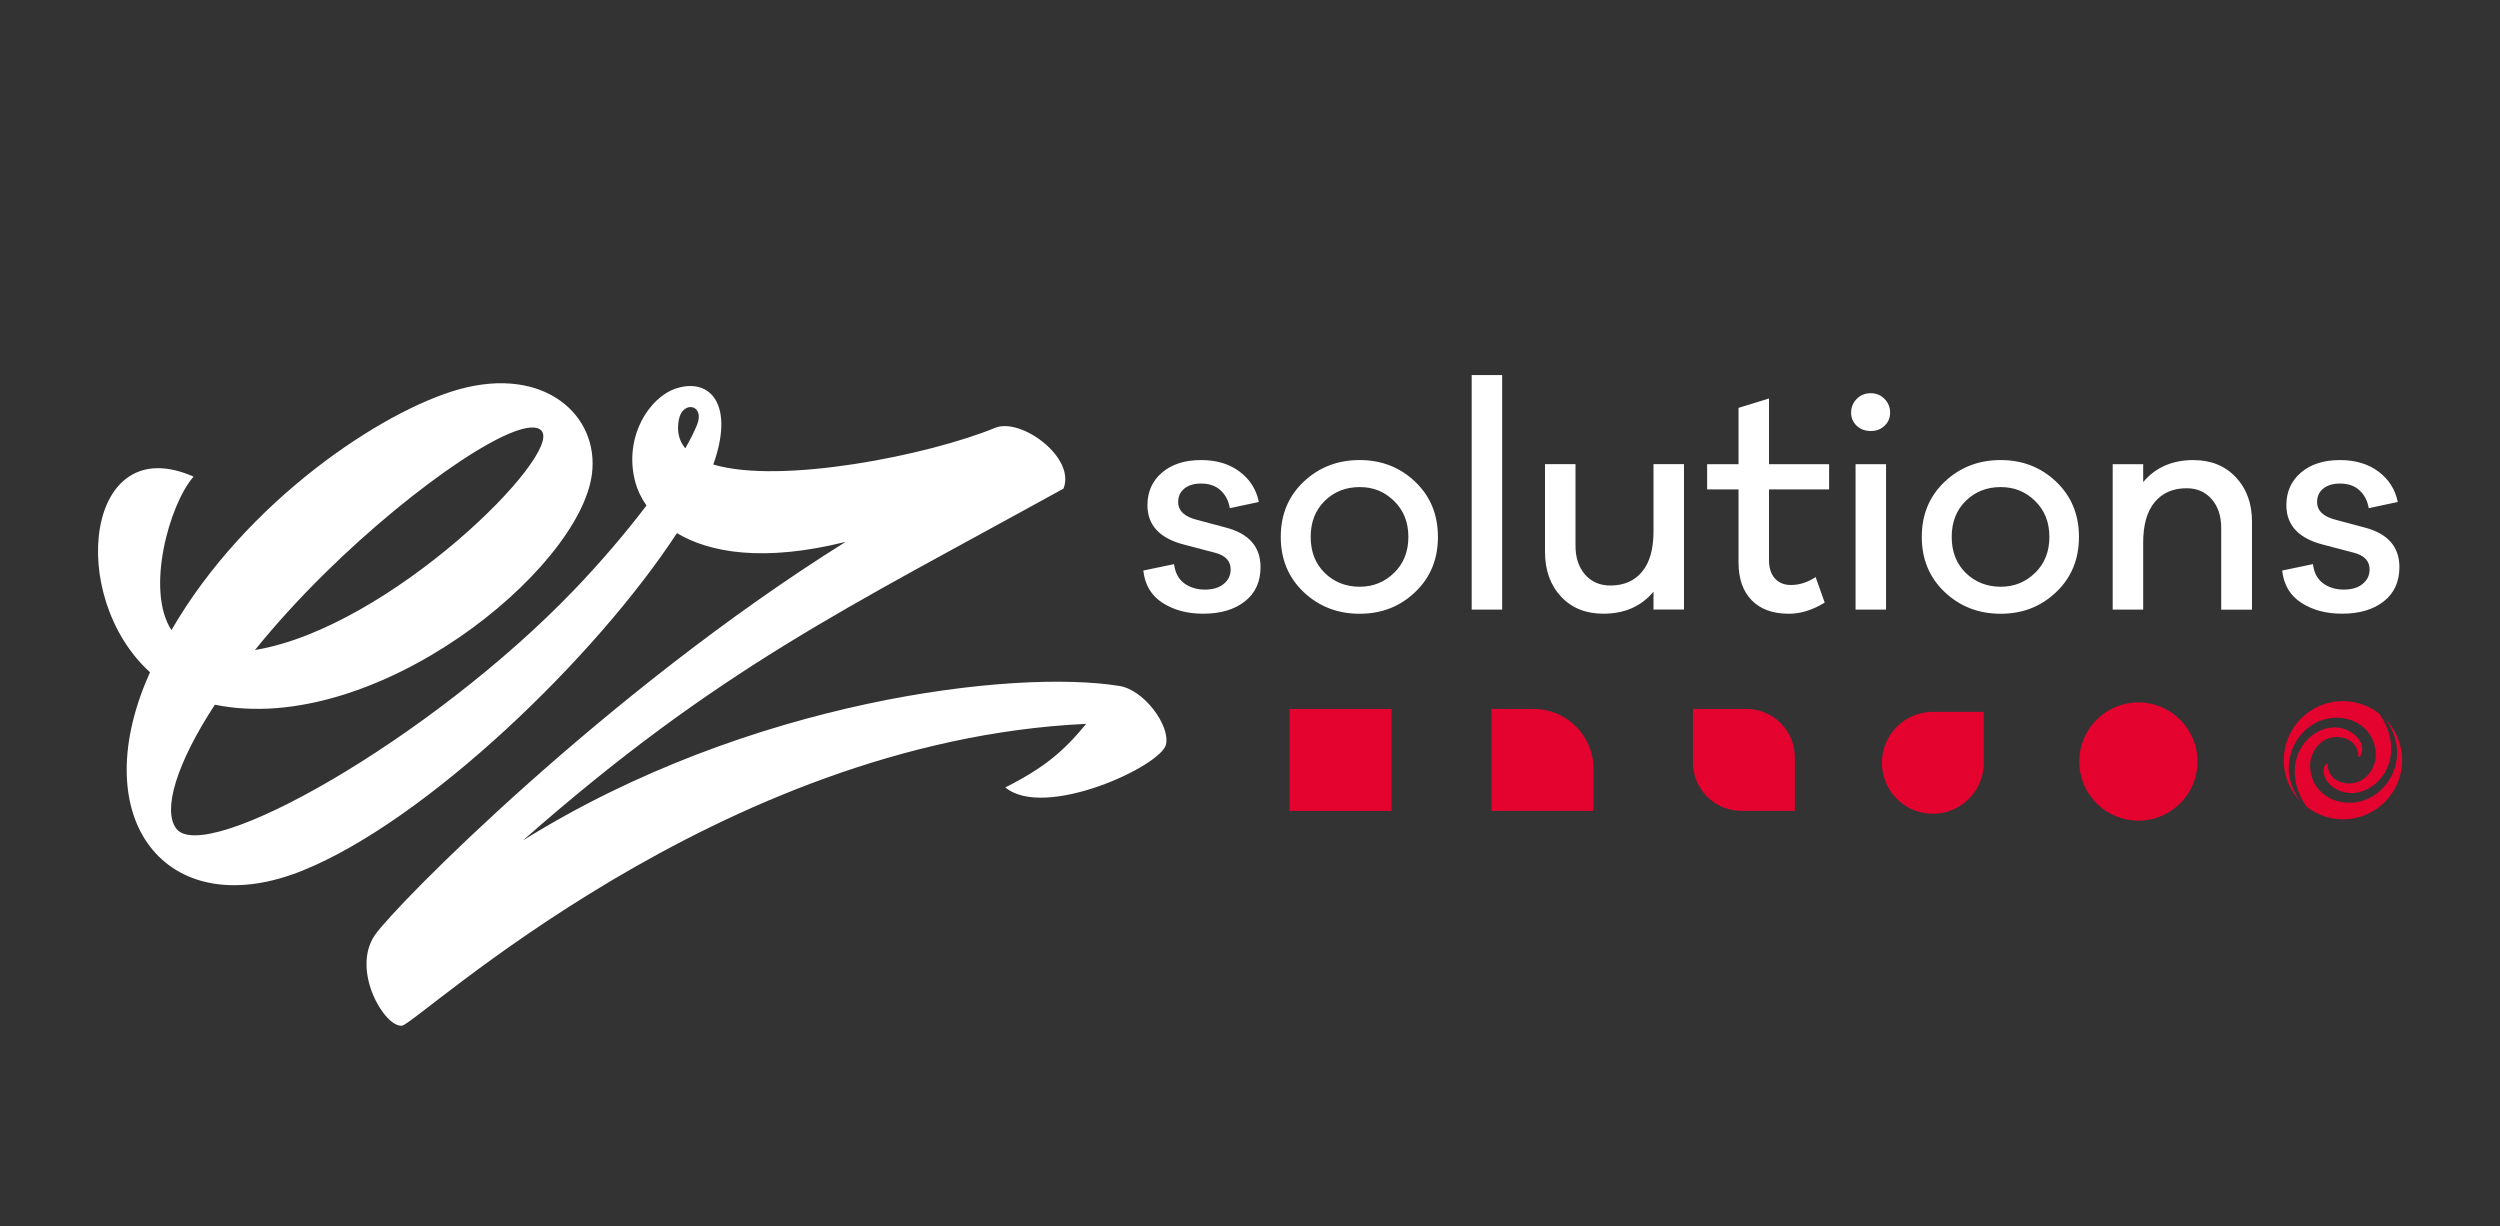 <?xml version="1.0" encoding="UTF-8"?>
<svg id="_Слой_2" data-name="Слой 2" xmlns="http://www.w3.org/2000/svg" viewBox="0 0 489.61 240.16">
  <rect x="0" y="0" width="489.61" height="240.16" fill="#333333" stroke="none"/>
  <defs>
    <style>
      .cls-1 {
        fill: #e4032e;
      }

      .cls-2 {
        fill: #fff;
      }

      .cls-3 {
        fill: none;
      }
    </style>
  </defs>
  <g id="element">
    <g>
      <g>
        <g>
          <path class="cls-2" d="M398.57,112.18c-1.86,1.82-4.1,2.73-6.75,2.73s-5-.9-6.83-2.7c-1.84-1.8-2.76-4.15-2.76-7.06s.92-5.26,2.76-7.06c1.84-1.8,4.12-2.7,6.83-2.7s4.89.91,6.75,2.73c1.86,1.82,2.79,4.16,2.79,7.03s-.93,5.22-2.79,7.04M391.82,90.1c-4.33,0-7.98,1.42-10.97,4.25-2.99,2.83-4.48,6.43-4.48,10.8s1.49,7.96,4.48,10.8c2.99,2.83,6.64,4.25,10.97,4.25s7.92-1.42,10.88-4.25c2.97-2.83,4.45-6.43,4.45-10.8s-1.48-7.96-4.45-10.8c-2.97-2.83-6.59-4.25-10.88-4.25M366.38,77.01c-1.11,0-2.03.37-2.76,1.12-.73.75-1.09,1.64-1.09,2.67s.36,1.89,1.09,2.58c.73.69,1.65,1.03,2.76,1.03s1.97-.34,2.7-1.03c.73-.69,1.09-1.55,1.09-2.58s-.36-1.92-1.09-2.67c-.73-.75-1.63-1.12-2.7-1.12M363.4,119.39h5.97v-28.48h-5.97v28.48ZM429.61,90.1c-4.17,0-7.47,1.44-9.88,4.31v-3.5h-5.97v28.48h5.97v-13.15c0-3.48.76-6.12,2.27-7.92,1.51-1.8,3.59-2.7,6.23-2.7,2.03,0,3.67.71,4.91,2.13,1.24,1.42,1.87,3.29,1.87,5.63v16.02h6.03v-17.23c0-3.56-1.05-6.46-3.16-8.7-2.11-2.24-4.86-3.36-8.27-3.36M463.09,103.31l-5.57-1.49c-2.49-.61-3.73-1.78-3.73-3.5,0-1.11.4-1.99,1.21-2.64.81-.65,1.9-.98,3.27-.98,1.61,0,2.89.45,3.85,1.35.96.9,1.55,2.06,1.78,3.47l5.69-1.21c-.5-2.45-1.75-4.43-3.76-5.94-2.01-1.51-4.53-2.27-7.55-2.27-3.18,0-5.72.81-7.64,2.44-1.91,1.63-2.87,3.76-2.87,6.4,0,3.94,2.43,6.53,7.29,7.75l5.91,1.55c2.07.53,3.1,1.63,3.1,3.27,0,1.15-.45,2.1-1.35,2.84-.9.75-2.14,1.12-3.71,1.12s-2.97-.42-4.08-1.26c-1.11-.84-1.76-2.09-1.95-3.73l-6.03,1.26c.31,2.8,1.56,4.9,3.76,6.32,2.2,1.42,4.85,2.13,7.95,2.13,3.41,0,6.14-.8,8.18-2.41,2.05-1.61,3.07-3.85,3.07-6.72,0-3.98-2.28-6.57-6.83-7.75M288.22,119.39h5.97v-45.94h-5.97v45.94ZM273.03,112.18c-1.86,1.82-4.11,2.73-6.75,2.73s-5-.9-6.83-2.7c-1.84-1.8-2.76-4.15-2.76-7.06s.92-5.26,2.76-7.06c1.84-1.8,4.12-2.7,6.83-2.7s4.89.91,6.75,2.73c1.86,1.82,2.79,4.16,2.79,7.03s-.93,5.22-2.79,7.04M266.28,90.1c-4.33,0-7.98,1.42-10.97,4.25-2.99,2.83-4.48,6.43-4.48,10.8s1.49,7.96,4.48,10.8c2.99,2.83,6.64,4.25,10.97,4.25s7.92-1.42,10.88-4.25c2.97-2.83,4.45-6.43,4.45-10.8s-1.48-7.96-4.45-10.8c-2.97-2.83-6.6-4.25-10.88-4.25M240.04,103.31l-5.57-1.49c-2.49-.61-3.73-1.78-3.73-3.5,0-1.11.4-1.99,1.21-2.64.8-.65,1.9-.98,3.27-.98,1.61,0,2.89.45,3.85,1.35.96.9,1.55,2.06,1.78,3.47l5.69-1.21c-.5-2.45-1.75-4.43-3.76-5.94-2.01-1.51-4.53-2.27-7.55-2.27-3.18,0-5.72.81-7.64,2.44-1.91,1.63-2.87,3.76-2.87,6.4,0,3.94,2.43,6.53,7.29,7.75l5.91,1.55c2.07.53,3.1,1.63,3.1,3.27,0,1.15-.45,2.1-1.35,2.84-.9.75-2.13,1.12-3.7,1.12s-2.97-.42-4.08-1.26c-1.11-.84-1.76-2.09-1.95-3.73l-6.03,1.26c.31,2.8,1.56,4.9,3.76,6.32,2.2,1.42,4.85,2.13,7.95,2.13,3.41,0,6.14-.8,8.18-2.41,2.05-1.61,3.07-3.85,3.07-6.72,0-3.98-2.28-6.57-6.83-7.75M346.45,78.04l-5.97,1.84v11.03h-6.15v4.94h6.15v14.3c0,3.18.86,5.65,2.58,7.41,1.72,1.76,4.15,2.64,7.29,2.64,2.3,0,4.63-.73,7.01-2.18l-1.78-5c-1.57,1.03-3.18,1.55-4.82,1.55-1.34,0-2.39-.43-3.16-1.29-.77-.86-1.15-2.06-1.15-3.59v-13.84h11.77v-4.94h-11.77v-12.86ZM323.83,104.05c0,3.48-.75,6.13-2.24,7.92-1.49,1.8-3.56,2.7-6.2,2.7-2.07,0-3.72-.72-4.97-2.15-1.25-1.44-1.87-3.32-1.87-5.66v-15.96h-5.97v17.17c0,3.6,1.04,6.52,3.13,8.76,2.09,2.24,4.85,3.36,8.3,3.36,4.14,0,7.41-1.43,9.82-4.31v3.5h5.97v-28.48h-5.97v13.15Z"/>
          <path class="cls-2" d="M136.52,83.18c-.53,1.32-1.31,2.88-2.31,4.62-1.23-1.46-1.71-3.33-1.25-5.67.75-3.76,5.14-2.9,3.56,1.05M63.64,112.25c17.87-17.61,38.86-31.67,42.39-27.92,4.35,4.61-29.63,38.61-56.1,42.97,3.91-4.83,8.48-9.9,13.71-15.05M219.27,134.35c-20.46-3.35-72.63,2.66-116.86,30.25,38.27-33.7,63.4-45.46,105.87-68.91,2.43-6.13-8.37-13.96-13.36-11.91-13.12,5.38-41.97,11.15-55.23,7.19,4.14-11.52-.43-16.97-7.08-14.96-5.44,1.64-10.6,9.67-8.16,18.51.39,1.43,1.1,2.97,2.16,4.48-3.97,5.23-8.82,10.95-14.16,16.52-28.31,29.49-72.44,54.19-77.95,46.73-2.67-3.61.02-12.67,7.58-24.24,31.21,6.4,71.45-26.27,73.85-45.19,1.45-11.41-9.23-21.26-26.04-16.57-15,4.18-41.68,21.84-56.31,47.15-5.12-7.81-.4-24.69,4.33-30.05-21.18-9.39-24.89,23.47-8.53,38.31-.32.73-.64,1.45-.94,2.19-11.28,27.85,5.07,47.02,30.79,36.66,24.23-9.77,57.43-41.76,73.34-66.1,6.41,3.82,16.92,5.73,33.04,1.71-46.97,29.36-88.38,71.42-92.2,77.02-4.7,6.9,1.91,18.12,5.32,17.73,2.96-.34,61.79-55.75,133.99-59.11-4.33,5.28-8.13,8.57-15.84,12.45,7.73,6.41,30.58-4.2,31.48-8.43.8-3.76-4.32-10.65-9.08-11.43"/>
        </g>
        <rect class="cls-1" x="252.55" y="138.84" width="19.97" height="19.97"/>
        <path class="cls-1" d="M300.35,138.84h-8.25v19.97h19.97v-8.25c0-6.47-5.25-11.72-11.72-11.72Z"/>
        <path class="cls-1" d="M342.02,138.84h-10.47v10.47c0,5.24,4.25,9.49,9.49,9.49h10.47v-10.47c0-5.24-4.25-9.49-9.49-9.49Z"/>
        <circle class="cls-1" cx="418.79" cy="149.14" r="11.58"/>
        <path class="cls-1" d="M378.54,139.41c-5.51,0-9.98,4.47-9.98,9.98s4.47,9.98,9.98,9.98,9.98-4.47,9.98-9.98v-9.98h-9.98Z"/>
        <g>
          <path class="cls-1" d="M448.25,150.27c0-4.97,3.99-9.71,9.34-9.71,4.26,0,7.69,2.93,7.69,7.32,0,2.62-2.04,5.55-5.17,5.55-2.78,0-4.29-1.77-4.29-3.91-.45,0-.76.76-.76,1.51,0,2.09,2.5,4.29,5.42,4.29,3.84,0,7.82-3.51,7.82-8.7,0-2.8-1.18-5.2-2.36-6.86-1.96-1.53-4.42-2.45-7.1-2.45-6.39,0-11.58,5.18-11.58,11.58,0,3.23,1.33,6.15,3.46,8.25-1.28-1.56-2.49-3.81-2.49-6.86Z"/>
          <path class="cls-1" d="M466.96,140.63c1.28,1.56,2.49,3.81,2.49,6.87,0,4.97-3.99,9.71-9.33,9.71-4.26,0-7.7-2.93-7.7-7.32,0-2.62,2.04-5.55,5.17-5.55,2.78,0,4.29,1.77,4.29,3.91.45,0,.76-.76.76-1.51,0-2.09-2.5-4.29-5.42-4.29-3.83,0-7.82,3.51-7.82,8.7,0,2.8,1.18,5.2,2.36,6.86,1.96,1.53,4.42,2.45,7.1,2.45,6.39,0,11.58-5.18,11.58-11.58,0-3.23-1.33-6.15-3.46-8.25Z"/>
        </g>
      </g>
      <rect class="cls-3" y="0" width="489.61" height="240.16"/>
    </g>
  </g>
</svg>